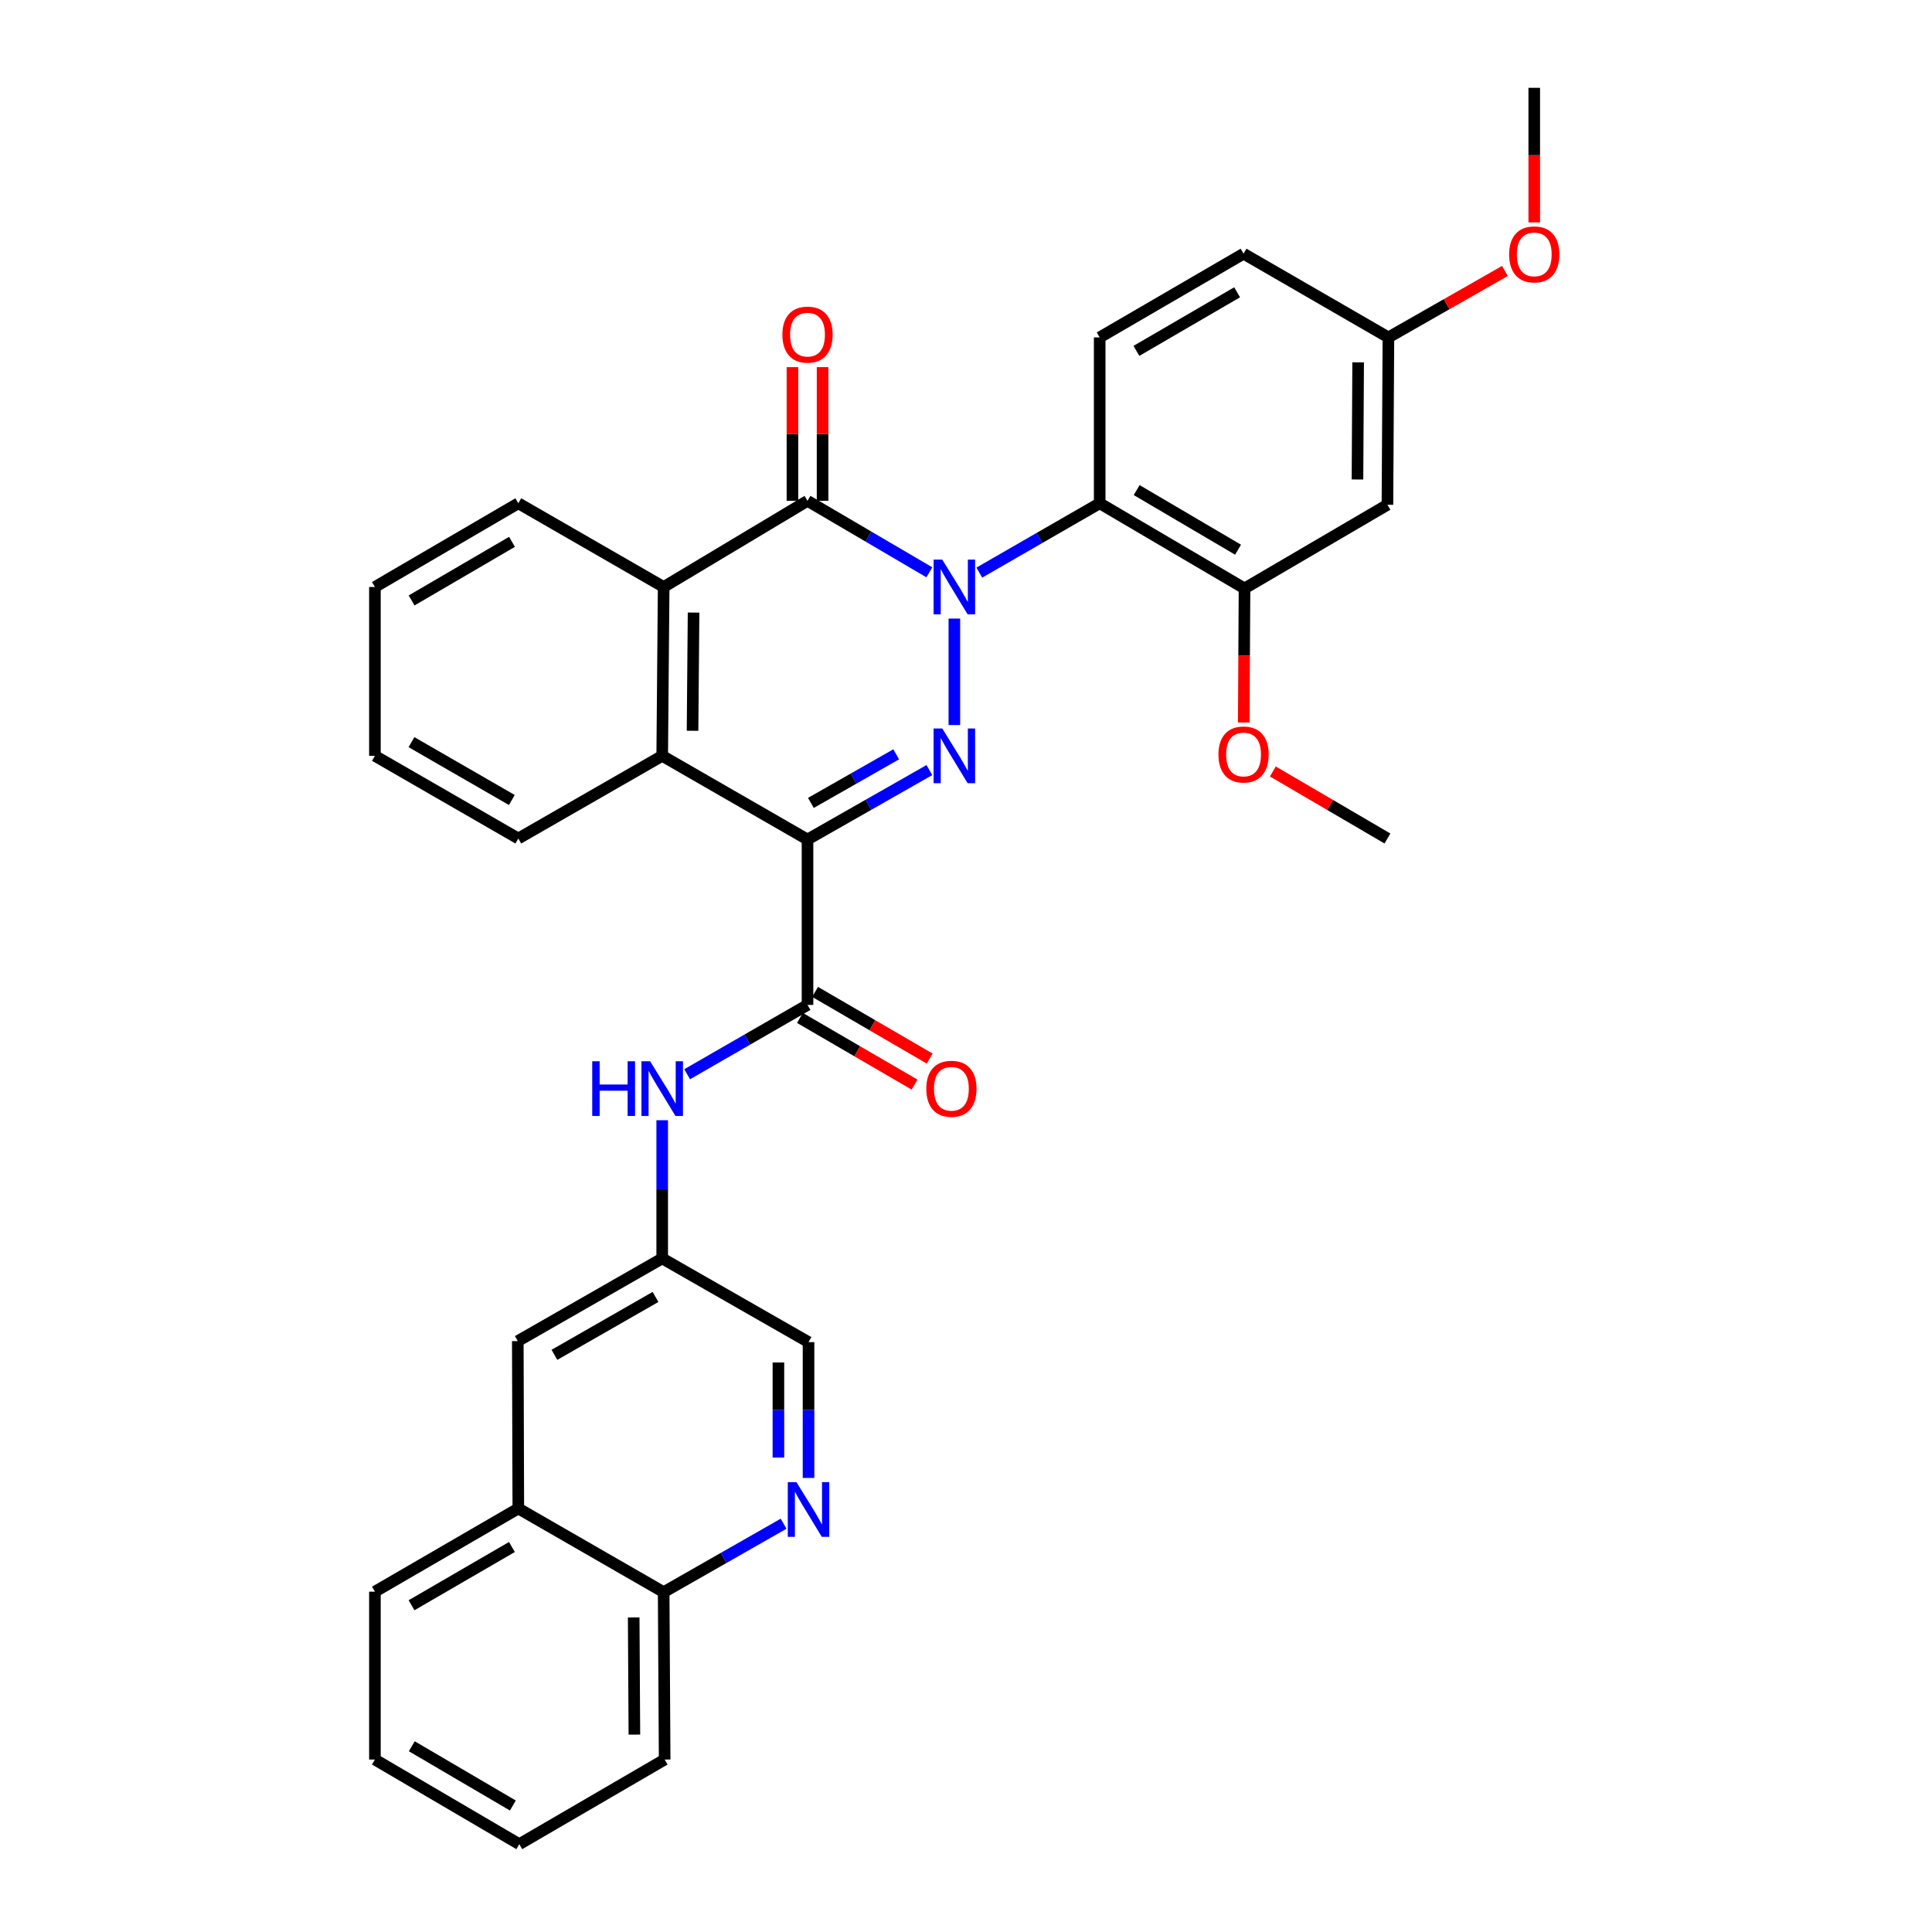 <?xml version='1.0' encoding='iso-8859-1'?>
<svg version='1.1' baseProfile='full'
              xmlns='http://www.w3.org/2000/svg'
                      xmlns:rdkit='http://www.rdkit.org/xml'
                      xmlns:xlink='http://www.w3.org/1999/xlink'
                  xml:space='preserve'
width='1000px' height='1000px' viewBox='0 0 1000 1000'>
<!-- END OF HEADER -->
<rect style='opacity:1.0;fill:#FFFFFF;stroke:none' width='1000' height='1000' x='0' y='0'> </rect>
<path class='bond-0' d='M 493.978,320.168 L 493.978,375.288' style='fill:none;fill-rule:evenodd;stroke:#0000FF;stroke-width:6px;stroke-linecap:butt;stroke-linejoin:miter;stroke-opacity:1' />
<path class='bond-2' d='M 481.035,296.23 L 449.5,277.73' style='fill:none;fill-rule:evenodd;stroke:#0000FF;stroke-width:6px;stroke-linecap:butt;stroke-linejoin:miter;stroke-opacity:1' />
<path class='bond-2' d='M 449.5,277.73 L 417.965,259.23' style='fill:none;fill-rule:evenodd;stroke:#000000;stroke-width:6px;stroke-linecap:butt;stroke-linejoin:miter;stroke-opacity:1' />
<path class='bond-3' d='M 506.888,296.386 L 538.042,278.44' style='fill:none;fill-rule:evenodd;stroke:#0000FF;stroke-width:6px;stroke-linecap:butt;stroke-linejoin:miter;stroke-opacity:1' />
<path class='bond-3' d='M 538.042,278.44 L 569.195,260.494' style='fill:none;fill-rule:evenodd;stroke:#000000;stroke-width:6px;stroke-linecap:butt;stroke-linejoin:miter;stroke-opacity:1' />
<path class='bond-1' d='M 481.051,398.588 L 449.508,416.558' style='fill:none;fill-rule:evenodd;stroke:#0000FF;stroke-width:6px;stroke-linecap:butt;stroke-linejoin:miter;stroke-opacity:1' />
<path class='bond-1' d='M 449.508,416.558 L 417.965,434.527' style='fill:none;fill-rule:evenodd;stroke:#000000;stroke-width:6px;stroke-linecap:butt;stroke-linejoin:miter;stroke-opacity:1' />
<path class='bond-1' d='M 463.872,390.434 L 441.792,403.012' style='fill:none;fill-rule:evenodd;stroke:#0000FF;stroke-width:6px;stroke-linecap:butt;stroke-linejoin:miter;stroke-opacity:1' />
<path class='bond-1' d='M 441.792,403.012 L 419.712,415.591' style='fill:none;fill-rule:evenodd;stroke:#000000;stroke-width:6px;stroke-linecap:butt;stroke-linejoin:miter;stroke-opacity:1' />
<path class='bond-4' d='M 417.965,434.527 L 417.965,520.144' style='fill:none;fill-rule:evenodd;stroke:#000000;stroke-width:6px;stroke-linecap:butt;stroke-linejoin:miter;stroke-opacity:1' />
<path class='bond-33' d='M 417.965,434.527 L 342.758,391.224' style='fill:none;fill-rule:evenodd;stroke:#000000;stroke-width:6px;stroke-linecap:butt;stroke-linejoin:miter;stroke-opacity:1' />
<path class='bond-6' d='M 417.965,259.23 L 343.511,303.823' style='fill:none;fill-rule:evenodd;stroke:#000000;stroke-width:6px;stroke-linecap:butt;stroke-linejoin:miter;stroke-opacity:1' />
<path class='bond-12' d='M 425.76,259.23 L 425.76,224.631' style='fill:none;fill-rule:evenodd;stroke:#000000;stroke-width:6px;stroke-linecap:butt;stroke-linejoin:miter;stroke-opacity:1' />
<path class='bond-12' d='M 425.76,224.631 L 425.76,190.032' style='fill:none;fill-rule:evenodd;stroke:#FF0000;stroke-width:6px;stroke-linecap:butt;stroke-linejoin:miter;stroke-opacity:1' />
<path class='bond-12' d='M 410.171,259.23 L 410.171,224.631' style='fill:none;fill-rule:evenodd;stroke:#000000;stroke-width:6px;stroke-linecap:butt;stroke-linejoin:miter;stroke-opacity:1' />
<path class='bond-12' d='M 410.171,224.631 L 410.171,190.032' style='fill:none;fill-rule:evenodd;stroke:#FF0000;stroke-width:6px;stroke-linecap:butt;stroke-linejoin:miter;stroke-opacity:1' />
<path class='bond-7' d='M 569.195,260.494 L 644.16,304.576' style='fill:none;fill-rule:evenodd;stroke:#000000;stroke-width:6px;stroke-linecap:butt;stroke-linejoin:miter;stroke-opacity:1' />
<path class='bond-7' d='M 588.341,253.669 L 640.817,284.526' style='fill:none;fill-rule:evenodd;stroke:#000000;stroke-width:6px;stroke-linecap:butt;stroke-linejoin:miter;stroke-opacity:1' />
<path class='bond-10' d='M 569.195,260.494 L 569.195,174.643' style='fill:none;fill-rule:evenodd;stroke:#000000;stroke-width:6px;stroke-linecap:butt;stroke-linejoin:miter;stroke-opacity:1' />
<path class='bond-8' d='M 417.965,520.144 L 386.816,538.086' style='fill:none;fill-rule:evenodd;stroke:#000000;stroke-width:6px;stroke-linecap:butt;stroke-linejoin:miter;stroke-opacity:1' />
<path class='bond-8' d='M 386.816,538.086 L 355.667,556.028' style='fill:none;fill-rule:evenodd;stroke:#0000FF;stroke-width:6px;stroke-linecap:butt;stroke-linejoin:miter;stroke-opacity:1' />
<path class='bond-14' d='M 414.046,526.882 L 443.71,544.135' style='fill:none;fill-rule:evenodd;stroke:#000000;stroke-width:6px;stroke-linecap:butt;stroke-linejoin:miter;stroke-opacity:1' />
<path class='bond-14' d='M 443.71,544.135 L 473.373,561.388' style='fill:none;fill-rule:evenodd;stroke:#FF0000;stroke-width:6px;stroke-linecap:butt;stroke-linejoin:miter;stroke-opacity:1' />
<path class='bond-14' d='M 421.884,513.407 L 451.547,530.659' style='fill:none;fill-rule:evenodd;stroke:#000000;stroke-width:6px;stroke-linecap:butt;stroke-linejoin:miter;stroke-opacity:1' />
<path class='bond-14' d='M 451.547,530.659 L 481.21,547.912' style='fill:none;fill-rule:evenodd;stroke:#FF0000;stroke-width:6px;stroke-linecap:butt;stroke-linejoin:miter;stroke-opacity:1' />
<path class='bond-5' d='M 342.758,391.224 L 343.511,303.823' style='fill:none;fill-rule:evenodd;stroke:#000000;stroke-width:6px;stroke-linecap:butt;stroke-linejoin:miter;stroke-opacity:1' />
<path class='bond-5' d='M 358.459,378.248 L 358.986,317.067' style='fill:none;fill-rule:evenodd;stroke:#000000;stroke-width:6px;stroke-linecap:butt;stroke-linejoin:miter;stroke-opacity:1' />
<path class='bond-22' d='M 342.758,391.224 L 268.277,434.007' style='fill:none;fill-rule:evenodd;stroke:#000000;stroke-width:6px;stroke-linecap:butt;stroke-linejoin:miter;stroke-opacity:1' />
<path class='bond-23' d='M 343.511,303.823 L 268.277,260.494' style='fill:none;fill-rule:evenodd;stroke:#000000;stroke-width:6px;stroke-linecap:butt;stroke-linejoin:miter;stroke-opacity:1' />
<path class='bond-11' d='M 644.16,304.576 L 718.138,261.265' style='fill:none;fill-rule:evenodd;stroke:#000000;stroke-width:6px;stroke-linecap:butt;stroke-linejoin:miter;stroke-opacity:1' />
<path class='bond-21' d='M 644.16,304.576 L 643.96,339.273' style='fill:none;fill-rule:evenodd;stroke:#000000;stroke-width:6px;stroke-linecap:butt;stroke-linejoin:miter;stroke-opacity:1' />
<path class='bond-21' d='M 643.96,339.273 L 643.761,373.97' style='fill:none;fill-rule:evenodd;stroke:#FF0000;stroke-width:6px;stroke-linecap:butt;stroke-linejoin:miter;stroke-opacity:1' />
<path class='bond-13' d='M 342.758,579.821 L 342.758,615.586' style='fill:none;fill-rule:evenodd;stroke:#0000FF;stroke-width:6px;stroke-linecap:butt;stroke-linejoin:miter;stroke-opacity:1' />
<path class='bond-13' d='M 342.758,615.586 L 342.758,651.351' style='fill:none;fill-rule:evenodd;stroke:#000000;stroke-width:6px;stroke-linecap:butt;stroke-linejoin:miter;stroke-opacity:1' />
<path class='bond-9' d='M 418.494,764.984 L 418.494,729.832' style='fill:none;fill-rule:evenodd;stroke:#0000FF;stroke-width:6px;stroke-linecap:butt;stroke-linejoin:miter;stroke-opacity:1' />
<path class='bond-9' d='M 418.494,729.832 L 418.494,694.679' style='fill:none;fill-rule:evenodd;stroke:#000000;stroke-width:6px;stroke-linecap:butt;stroke-linejoin:miter;stroke-opacity:1' />
<path class='bond-9' d='M 402.905,754.438 L 402.905,729.832' style='fill:none;fill-rule:evenodd;stroke:#0000FF;stroke-width:6px;stroke-linecap:butt;stroke-linejoin:miter;stroke-opacity:1' />
<path class='bond-9' d='M 402.905,729.832 L 402.905,705.225' style='fill:none;fill-rule:evenodd;stroke:#000000;stroke-width:6px;stroke-linecap:butt;stroke-linejoin:miter;stroke-opacity:1' />
<path class='bond-16' d='M 405.595,788.669 L 374.553,806.381' style='fill:none;fill-rule:evenodd;stroke:#0000FF;stroke-width:6px;stroke-linecap:butt;stroke-linejoin:miter;stroke-opacity:1' />
<path class='bond-16' d='M 374.553,806.381 L 343.511,824.093' style='fill:none;fill-rule:evenodd;stroke:#000000;stroke-width:6px;stroke-linecap:butt;stroke-linejoin:miter;stroke-opacity:1' />
<path class='bond-20' d='M 569.195,174.643 L 643.666,131.315' style='fill:none;fill-rule:evenodd;stroke:#000000;stroke-width:6px;stroke-linecap:butt;stroke-linejoin:miter;stroke-opacity:1' />
<path class='bond-20' d='M 588.205,181.618 L 640.335,151.288' style='fill:none;fill-rule:evenodd;stroke:#000000;stroke-width:6px;stroke-linecap:butt;stroke-linejoin:miter;stroke-opacity:1' />
<path class='bond-34' d='M 718.138,261.265 L 718.64,174.643' style='fill:none;fill-rule:evenodd;stroke:#000000;stroke-width:6px;stroke-linecap:butt;stroke-linejoin:miter;stroke-opacity:1' />
<path class='bond-34' d='M 702.624,248.181 L 702.976,187.546' style='fill:none;fill-rule:evenodd;stroke:#000000;stroke-width:6px;stroke-linecap:butt;stroke-linejoin:miter;stroke-opacity:1' />
<path class='bond-17' d='M 342.758,651.351 L 268.009,694.159' style='fill:none;fill-rule:evenodd;stroke:#000000;stroke-width:6px;stroke-linecap:butt;stroke-linejoin:miter;stroke-opacity:1' />
<path class='bond-17' d='M 339.293,671.299 L 286.969,701.266' style='fill:none;fill-rule:evenodd;stroke:#000000;stroke-width:6px;stroke-linecap:butt;stroke-linejoin:miter;stroke-opacity:1' />
<path class='bond-18' d='M 342.758,651.351 L 418.494,694.679' style='fill:none;fill-rule:evenodd;stroke:#000000;stroke-width:6px;stroke-linecap:butt;stroke-linejoin:miter;stroke-opacity:1' />
<path class='bond-15' d='M 268.277,780.782 L 268.009,694.159' style='fill:none;fill-rule:evenodd;stroke:#000000;stroke-width:6px;stroke-linecap:butt;stroke-linejoin:miter;stroke-opacity:1' />
<path class='bond-25' d='M 268.277,780.782 L 194.057,823.85' style='fill:none;fill-rule:evenodd;stroke:#000000;stroke-width:6px;stroke-linecap:butt;stroke-linejoin:miter;stroke-opacity:1' />
<path class='bond-25' d='M 264.968,800.725 L 213.014,830.873' style='fill:none;fill-rule:evenodd;stroke:#000000;stroke-width:6px;stroke-linecap:butt;stroke-linejoin:miter;stroke-opacity:1' />
<path class='bond-36' d='M 268.277,780.782 L 343.511,824.093' style='fill:none;fill-rule:evenodd;stroke:#000000;stroke-width:6px;stroke-linecap:butt;stroke-linejoin:miter;stroke-opacity:1' />
<path class='bond-26' d='M 343.511,824.093 L 344.022,910.741' style='fill:none;fill-rule:evenodd;stroke:#000000;stroke-width:6px;stroke-linecap:butt;stroke-linejoin:miter;stroke-opacity:1' />
<path class='bond-26' d='M 327.999,837.182 L 328.357,897.835' style='fill:none;fill-rule:evenodd;stroke:#000000;stroke-width:6px;stroke-linecap:butt;stroke-linejoin:miter;stroke-opacity:1' />
<path class='bond-19' d='M 718.64,174.643 L 643.666,131.315' style='fill:none;fill-rule:evenodd;stroke:#000000;stroke-width:6px;stroke-linecap:butt;stroke-linejoin:miter;stroke-opacity:1' />
<path class='bond-24' d='M 718.64,174.643 L 748.796,157.444' style='fill:none;fill-rule:evenodd;stroke:#000000;stroke-width:6px;stroke-linecap:butt;stroke-linejoin:miter;stroke-opacity:1' />
<path class='bond-24' d='M 748.796,157.444 L 778.952,140.245' style='fill:none;fill-rule:evenodd;stroke:#FF0000;stroke-width:6px;stroke-linecap:butt;stroke-linejoin:miter;stroke-opacity:1' />
<path class='bond-27' d='M 658.823,399.304 L 688.48,416.656' style='fill:none;fill-rule:evenodd;stroke:#FF0000;stroke-width:6px;stroke-linecap:butt;stroke-linejoin:miter;stroke-opacity:1' />
<path class='bond-27' d='M 688.48,416.656 L 718.138,434.007' style='fill:none;fill-rule:evenodd;stroke:#000000;stroke-width:6px;stroke-linecap:butt;stroke-linejoin:miter;stroke-opacity:1' />
<path class='bond-35' d='M 268.277,434.007 L 194.057,391.224' style='fill:none;fill-rule:evenodd;stroke:#000000;stroke-width:6px;stroke-linecap:butt;stroke-linejoin:miter;stroke-opacity:1' />
<path class='bond-35' d='M 264.93,414.084 L 212.975,384.136' style='fill:none;fill-rule:evenodd;stroke:#000000;stroke-width:6px;stroke-linecap:butt;stroke-linejoin:miter;stroke-opacity:1' />
<path class='bond-29' d='M 268.277,260.494 L 194.057,303.823' style='fill:none;fill-rule:evenodd;stroke:#000000;stroke-width:6px;stroke-linecap:butt;stroke-linejoin:miter;stroke-opacity:1' />
<path class='bond-29' d='M 265.004,280.456 L 213.049,310.786' style='fill:none;fill-rule:evenodd;stroke:#000000;stroke-width:6px;stroke-linecap:butt;stroke-linejoin:miter;stroke-opacity:1' />
<path class='bond-28' d='M 794.125,115.118 L 794.125,80.286' style='fill:none;fill-rule:evenodd;stroke:#FF0000;stroke-width:6px;stroke-linecap:butt;stroke-linejoin:miter;stroke-opacity:1' />
<path class='bond-28' d='M 794.125,80.286 L 794.125,45.455' style='fill:none;fill-rule:evenodd;stroke:#000000;stroke-width:6px;stroke-linecap:butt;stroke-linejoin:miter;stroke-opacity:1' />
<path class='bond-31' d='M 194.057,823.85 L 194.057,910.741' style='fill:none;fill-rule:evenodd;stroke:#000000;stroke-width:6px;stroke-linecap:butt;stroke-linejoin:miter;stroke-opacity:1' />
<path class='bond-32' d='M 344.022,910.741 L 268.78,954.545' style='fill:none;fill-rule:evenodd;stroke:#000000;stroke-width:6px;stroke-linecap:butt;stroke-linejoin:miter;stroke-opacity:1' />
<path class='bond-30' d='M 194.057,303.823 L 194.057,391.224' style='fill:none;fill-rule:evenodd;stroke:#000000;stroke-width:6px;stroke-linecap:butt;stroke-linejoin:miter;stroke-opacity:1' />
<path class='bond-37' d='M 194.057,910.741 L 268.78,954.545' style='fill:none;fill-rule:evenodd;stroke:#000000;stroke-width:6px;stroke-linecap:butt;stroke-linejoin:miter;stroke-opacity:1' />
<path class='bond-37' d='M 213.149,903.863 L 265.455,934.526' style='fill:none;fill-rule:evenodd;stroke:#000000;stroke-width:6px;stroke-linecap:butt;stroke-linejoin:miter;stroke-opacity:1' />
<path  class='atom-0' d='M 487.718 289.663
L 496.998 304.663
Q 497.918 306.143, 499.398 308.823
Q 500.878 311.503, 500.958 311.663
L 500.958 289.663
L 504.718 289.663
L 504.718 317.983
L 500.838 317.983
L 490.878 301.583
Q 489.718 299.663, 488.478 297.463
Q 487.278 295.263, 486.918 294.583
L 486.918 317.983
L 483.238 317.983
L 483.238 289.663
L 487.718 289.663
' fill='#0000FF'/>
<path  class='atom-1' d='M 487.718 377.064
L 496.998 392.064
Q 497.918 393.544, 499.398 396.224
Q 500.878 398.904, 500.958 399.064
L 500.958 377.064
L 504.718 377.064
L 504.718 405.384
L 500.838 405.384
L 490.878 388.984
Q 489.718 387.064, 488.478 384.864
Q 487.278 382.664, 486.918 381.984
L 486.918 405.384
L 483.238 405.384
L 483.238 377.064
L 487.718 377.064
' fill='#0000FF'/>
<path  class='atom-9' d='M 306.538 549.304
L 310.378 549.304
L 310.378 561.344
L 324.858 561.344
L 324.858 549.304
L 328.698 549.304
L 328.698 577.624
L 324.858 577.624
L 324.858 564.544
L 310.378 564.544
L 310.378 577.624
L 306.538 577.624
L 306.538 549.304
' fill='#0000FF'/>
<path  class='atom-9' d='M 336.498 549.304
L 345.778 564.304
Q 346.698 565.784, 348.178 568.464
Q 349.658 571.144, 349.738 571.304
L 349.738 549.304
L 353.498 549.304
L 353.498 577.624
L 349.618 577.624
L 339.658 561.224
Q 338.498 559.304, 337.258 557.104
Q 336.058 554.904, 335.698 554.224
L 335.698 577.624
L 332.018 577.624
L 332.018 549.304
L 336.498 549.304
' fill='#0000FF'/>
<path  class='atom-10' d='M 412.234 767.15
L 421.514 782.15
Q 422.434 783.63, 423.914 786.31
Q 425.394 788.99, 425.474 789.15
L 425.474 767.15
L 429.234 767.15
L 429.234 795.47
L 425.354 795.47
L 415.394 779.07
Q 414.234 777.15, 412.994 774.95
Q 411.794 772.75, 411.434 772.07
L 411.434 795.47
L 407.754 795.47
L 407.754 767.15
L 412.234 767.15
' fill='#0000FF'/>
<path  class='atom-13' d='M 404.965 173.199
Q 404.965 166.399, 408.325 162.599
Q 411.685 158.799, 417.965 158.799
Q 424.245 158.799, 427.605 162.599
Q 430.965 166.399, 430.965 173.199
Q 430.965 180.079, 427.565 183.999
Q 424.165 187.879, 417.965 187.879
Q 411.725 187.879, 408.325 183.999
Q 404.965 180.119, 404.965 173.199
M 417.965 184.679
Q 422.285 184.679, 424.605 181.799
Q 426.965 178.879, 426.965 173.199
Q 426.965 167.639, 424.605 164.839
Q 422.285 161.999, 417.965 161.999
Q 413.645 161.999, 411.285 164.799
Q 408.965 167.599, 408.965 173.199
Q 408.965 178.919, 411.285 181.799
Q 413.645 184.679, 417.965 184.679
' fill='#FF0000'/>
<path  class='atom-15' d='M 479.445 563.544
Q 479.445 556.744, 482.805 552.944
Q 486.165 549.144, 492.445 549.144
Q 498.725 549.144, 502.085 552.944
Q 505.445 556.744, 505.445 563.544
Q 505.445 570.424, 502.045 574.344
Q 498.645 578.224, 492.445 578.224
Q 486.205 578.224, 482.805 574.344
Q 479.445 570.464, 479.445 563.544
M 492.445 575.024
Q 496.765 575.024, 499.085 572.144
Q 501.445 569.224, 501.445 563.544
Q 501.445 557.984, 499.085 555.184
Q 496.765 552.344, 492.445 552.344
Q 488.125 552.344, 485.765 555.144
Q 483.445 557.944, 483.445 563.544
Q 483.445 569.264, 485.765 572.144
Q 488.125 575.024, 492.445 575.024
' fill='#FF0000'/>
<path  class='atom-22' d='M 630.666 390.516
Q 630.666 383.716, 634.026 379.916
Q 637.386 376.116, 643.666 376.116
Q 649.946 376.116, 653.306 379.916
Q 656.666 383.716, 656.666 390.516
Q 656.666 397.396, 653.266 401.316
Q 649.866 405.196, 643.666 405.196
Q 637.426 405.196, 634.026 401.316
Q 630.666 397.436, 630.666 390.516
M 643.666 401.996
Q 647.986 401.996, 650.306 399.116
Q 652.666 396.196, 652.666 390.516
Q 652.666 384.956, 650.306 382.156
Q 647.986 379.316, 643.666 379.316
Q 639.346 379.316, 636.986 382.116
Q 634.666 384.916, 634.666 390.516
Q 634.666 396.236, 636.986 399.116
Q 639.346 401.996, 643.666 401.996
' fill='#FF0000'/>
<path  class='atom-25' d='M 781.125 131.672
Q 781.125 124.872, 784.485 121.072
Q 787.845 117.272, 794.125 117.272
Q 800.405 117.272, 803.765 121.072
Q 807.125 124.872, 807.125 131.672
Q 807.125 138.552, 803.725 142.472
Q 800.325 146.352, 794.125 146.352
Q 787.885 146.352, 784.485 142.472
Q 781.125 138.592, 781.125 131.672
M 794.125 143.152
Q 798.445 143.152, 800.765 140.272
Q 803.125 137.352, 803.125 131.672
Q 803.125 126.112, 800.765 123.312
Q 798.445 120.472, 794.125 120.472
Q 789.805 120.472, 787.445 123.272
Q 785.125 126.072, 785.125 131.672
Q 785.125 137.392, 787.445 140.272
Q 789.805 143.152, 794.125 143.152
' fill='#FF0000'/>
</svg>
